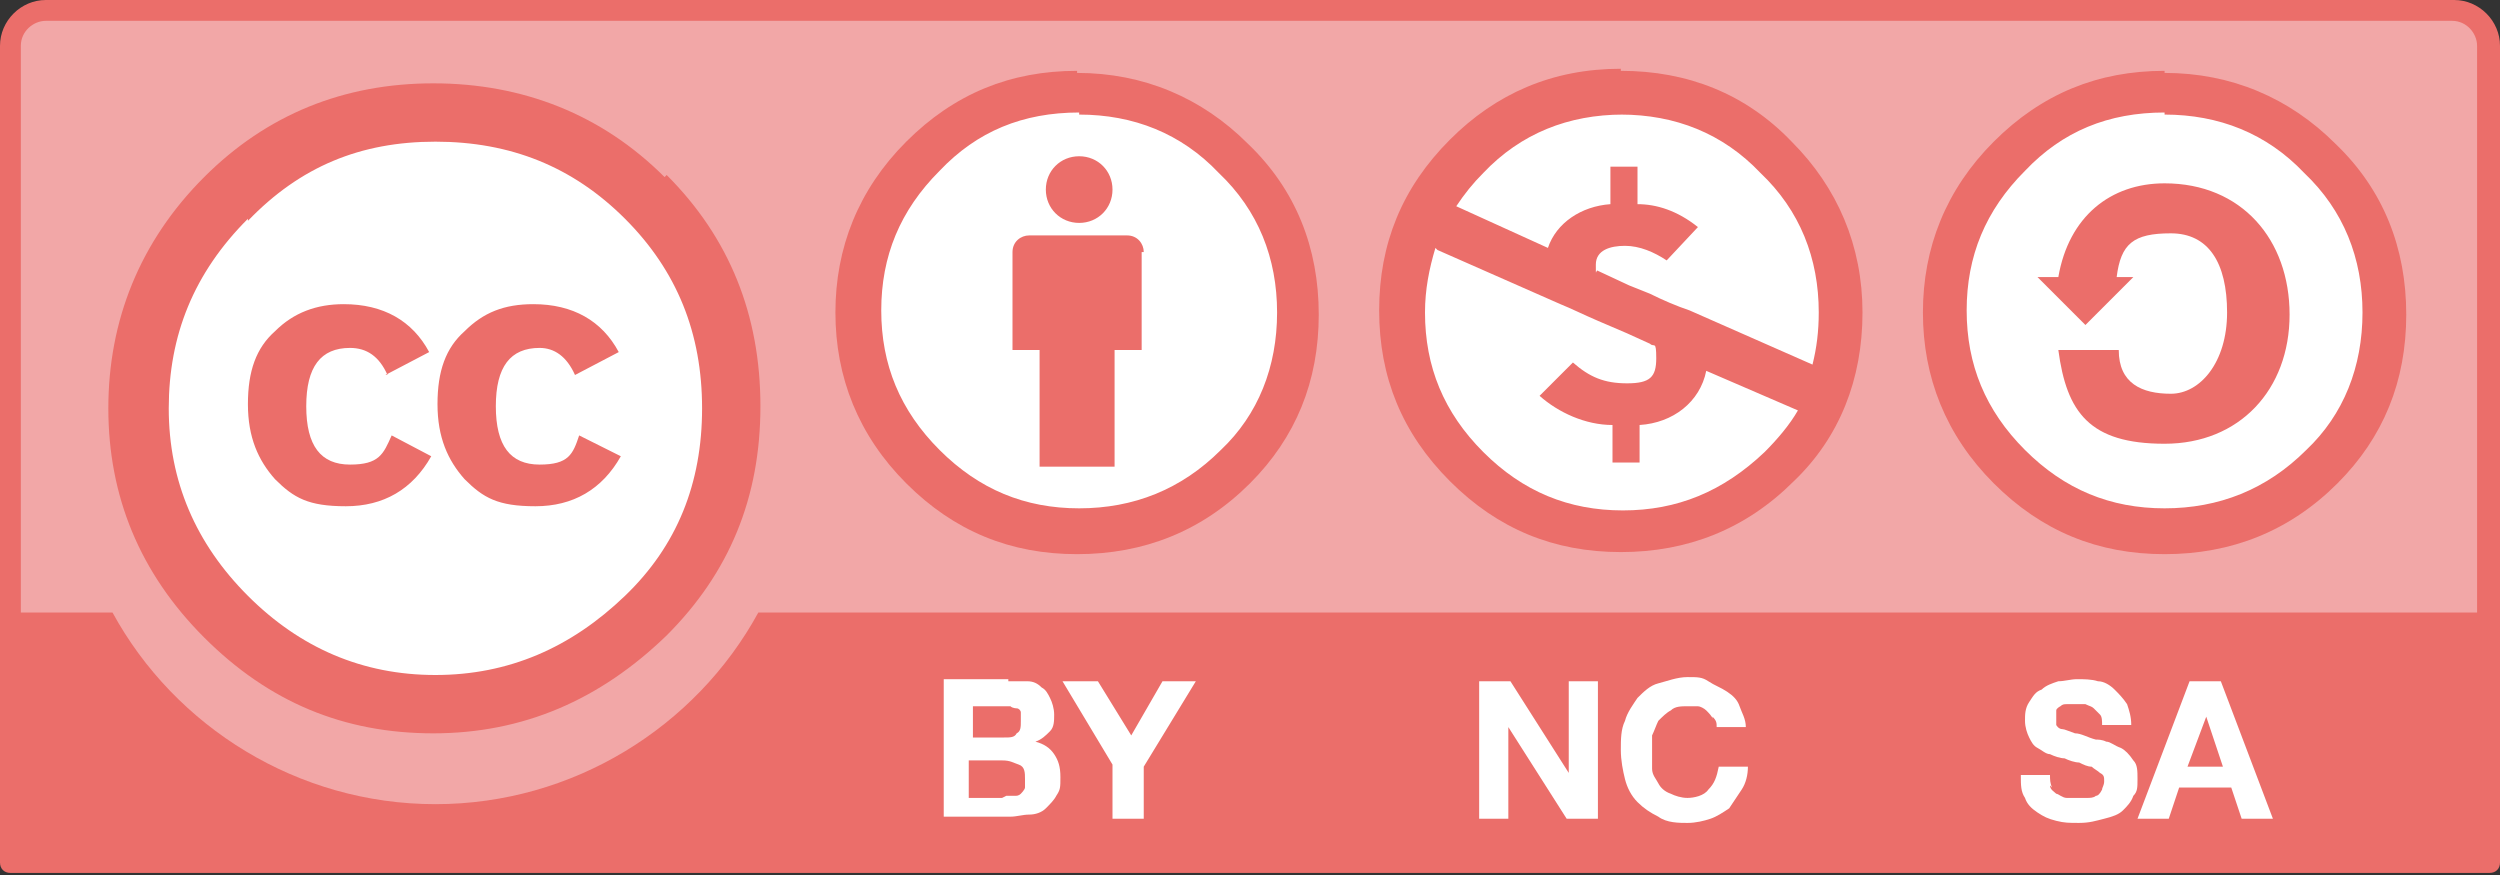 <?xml version="1.0" encoding="UTF-8"?>
<svg id="Layer_1" data-name="Layer 1" xmlns="http://www.w3.org/2000/svg" version="1.1" viewBox="0 0 120 42">
  <rect x="0" y="0" width="120" height="42" fill="#333333" stroke="none"/>
  <defs>
    <style>
      .cls-1 {
        fill-rule: evenodd;
      }

      .cls-1, .cls-2, .cls-3, .cls-4 {
        stroke-width: 0px;
      }

      .cls-1, .cls-3 {
        fill: #eb6e6a;
      }

      .cls-2 {
        fill: #f2a7a7;
      }

      .cls-4 {
        fill: #fff;
      }
    </style>
  </defs>
  <g id="surface1">
    <path class="cls-2" d="M3.4.5l113.4.2c1.6,0,3-.2,3,3.2v37.3H.5V3.7C.5,2,.7.5,3.4.5Z"/>
    <path class="cls-3" d="M117.8,0H2.2C1,0,0,1,0,2.2v39.2c0,.3.2.5.5.5h119c.3,0,.5-.2.5-.5V2.2c0-1.2-1-2.2-2.2-2.2ZM2.2,1h115.5c.7,0,1.2.6,1.2,1.2v27.2H36.4c-3,5.5-8.9,9.2-15.5,9.2s-12.5-3.7-15.5-9.2H1V2.2c0-.7.6-1.2,1.2-1.2Z"/>
    <path class="cls-4" d="M34.5,19.6c0,7.5-6.1,13.6-13.6,13.6-7.5,0-13.6-6.1-13.6-13.6h0c0-7.5,6.1-13.7,13.6-13.7,7.5,0,13.6,6.1,13.6,13.6h0Z"/>
    <path class="cls-3" d="M32,8.4c3,3,4.5,6.7,4.5,11.1s-1.5,8-4.5,11c-3.2,3.1-6.9,4.7-11.2,4.7s-7.9-1.5-11-4.6c-3.1-3.1-4.6-6.8-4.6-11s1.5-8,4.6-11.1c3-3,6.7-4.5,11-4.5s8.1,1.5,11.1,4.5ZM11.9,10.5c-2.6,2.6-3.8,5.6-3.8,9.1s1.3,6.5,3.8,9,5.5,3.8,9,3.8,6.5-1.3,9.1-3.8c2.5-2.4,3.7-5.4,3.7-9s-1.2-6.6-3.7-9.1c-2.5-2.5-5.5-3.7-9.1-3.7s-6.5,1.2-9,3.8ZM18.6,18c-.4-.9-1-1.3-1.8-1.3-1.4,0-2.1.9-2.1,2.8s.7,2.8,2.1,2.8,1.6-.5,2-1.4l1.9,1c-.9,1.6-2.3,2.4-4.1,2.4s-2.5-.4-3.4-1.3c-.8-.9-1.3-2-1.3-3.6s.4-2.7,1.3-3.5c.9-.9,2-1.3,3.3-1.3,1.9,0,3.3.8,4.1,2.3l-2.1,1.1ZM27.6,18c-.4-.9-1-1.3-1.7-1.3-1.4,0-2.1.9-2.1,2.8s.7,2.8,2.1,2.8,1.6-.5,1.9-1.4l2,1c-.9,1.6-2.3,2.4-4.1,2.4s-2.5-.4-3.4-1.3c-.8-.9-1.3-2-1.3-3.6s.4-2.7,1.3-3.5c.9-.9,1.9-1.3,3.3-1.3,1.9,0,3.3.8,4.1,2.3l-2.1,1.1Z"/>
    <path class="cls-4" d="M62.5,15.2c0,5.9-4.8,10.7-10.7,10.7s-10.7-4.8-10.7-10.7,4.8-10.7,10.7-10.7,10.7,4.8,10.7,10.7Z"/>
    <path class="cls-3" d="M54.9,12.1c0-.4-.3-.8-.8-.8h-4.7c-.4,0-.8.3-.8.8v4.7h1.3v5.6h3.6v-5.6h1.3v-4.7Z"/>
    <path class="cls-3" d="M53.4,9.1c0,.9-.7,1.6-1.6,1.6s-1.6-.7-1.6-1.6.7-1.6,1.6-1.6,1.6.7,1.6,1.6Z"/>
    <path class="cls-1" d="M51.7,3.4c-3.2,0-5.9,1.1-8.2,3.4-2.3,2.3-3.4,5.1-3.4,8.2s1.1,5.9,3.4,8.2c2.3,2.3,5,3.4,8.2,3.4s6-1.1,8.3-3.4c2.2-2.2,3.3-4.9,3.3-8.1s-1.1-6-3.4-8.2c-2.2-2.2-5-3.4-8.2-3.4ZM51.8,5.5c2.6,0,4.9.9,6.7,2.8,1.9,1.8,2.8,4.1,2.8,6.7s-.9,4.9-2.7,6.6c-1.9,1.9-4.2,2.8-6.8,2.8s-4.8-.9-6.7-2.8c-1.9-1.9-2.8-4.1-2.8-6.7s.9-4.8,2.8-6.7c1.8-1.9,4-2.8,6.7-2.8Z"/>
    <path class="cls-4" d="M48.4,32.7c.3,0,.6,0,.9,0,.3,0,.5.1.7.3.2.1.3.3.4.5.1.2.2.5.2.8s0,.6-.2.8-.4.4-.7.5c.4.1.7.3.9.6s.3.6.3,1.1,0,.6-.2.9c-.1.2-.3.4-.5.6-.2.2-.5.3-.8.3s-.6.1-.9.1h-3.2v-6.6h3.1ZM48.2,35.4c.3,0,.5,0,.6-.2.2-.1.2-.3.2-.6s0-.3,0-.4c0-.1-.1-.2-.2-.2,0,0-.2,0-.3-.1-.1,0-.2,0-.4,0h-1.4v1.5h1.5ZM48.3,38.2c.1,0,.3,0,.4,0,.1,0,.2,0,.3-.1,0,0,.2-.2.2-.3,0-.1,0-.2,0-.4,0-.3,0-.6-.3-.7s-.4-.2-.8-.2h-1.6v1.8h1.6Z"/>
    <path class="cls-4" d="M51.1,32.7h1.6l1.6,2.6,1.5-2.6h1.6l-2.5,4.1v2.5h-1.5v-2.6l-2.4-4Z"/>
    <path class="cls-4" d="M98.4,37.7c0,.2.2.3.3.4.1,0,.3.2.5.2s.4,0,.6,0,.3,0,.4,0c.1,0,.3,0,.4-.1.1,0,.2-.1.3-.3,0-.1.1-.2.1-.4s0-.3-.2-.4c-.1-.1-.3-.2-.4-.3-.2,0-.4-.1-.6-.2-.2,0-.5-.1-.7-.2-.2,0-.5-.1-.7-.2-.2,0-.4-.2-.6-.3-.2-.1-.3-.3-.4-.5-.1-.2-.2-.5-.2-.8s0-.6.2-.9.3-.5.6-.6c.2-.2.5-.3.8-.4.3,0,.6-.1.9-.1s.7,0,1,.1c.3,0,.6.2.8.4.2.2.4.4.6.7.1.3.2.6.2,1h-1.4c0-.2,0-.4-.1-.5s-.2-.2-.3-.3-.2-.1-.4-.2c-.1,0-.3,0-.5,0s-.2,0-.4,0c-.1,0-.2,0-.3.1,0,0-.2.1-.2.2,0,0,0,.2,0,.4s0,.2,0,.3c0,0,.1.2.3.2.1,0,.3.1.6.2.3,0,.6.2,1,.3.1,0,.3,0,.5.1.2,0,.4.2.7.3.2.1.4.3.6.6.2.2.2.5.2.9s0,.6-.2.8c-.1.3-.3.5-.5.7s-.5.3-.9.4-.7.2-1.2.2-.7,0-1.1-.1-.6-.2-.9-.4c-.3-.2-.5-.4-.6-.7-.2-.3-.2-.6-.2-1.1h1.4c0,.2,0,.4.1.6Z"/>
    <path class="cls-4" d="M106.6,32.7l2.5,6.6h-1.5l-.5-1.5h-2.5l-.5,1.5h-1.5l2.5-6.6h1.5ZM106.7,36.8l-.8-2.4h0l-.9,2.4h1.7Z"/>
    <path class="cls-4" d="M72.5,32.7l2.8,4.4h0v-4.4h1.4v6.6h-1.5l-2.8-4.4h0v4.4h-1.4v-6.6h1.4Z"/>
    <path class="cls-4" d="M82.2,34.5c0-.1-.2-.3-.3-.4s-.3-.2-.4-.2-.3,0-.5,0c-.3,0-.6,0-.8.2-.2.1-.4.3-.6.5-.1.2-.2.5-.3.7,0,.3,0,.6,0,.8s0,.6,0,.8c0,.3.2.5.3.7.1.2.3.4.6.5.2.1.5.2.8.2s.8-.1,1-.4c.3-.3.4-.6.5-1.1h1.4c0,.4-.1.8-.3,1.1-.2.3-.4.6-.6.9-.3.2-.6.4-.9.5-.3.1-.7.2-1.1.2s-1,0-1.4-.3c-.4-.2-.7-.4-1-.7-.3-.3-.5-.7-.6-1.1s-.2-.9-.2-1.4,0-1,.2-1.4c.1-.4.4-.8.6-1.1.3-.3.6-.6,1-.7s.9-.3,1.4-.3.7,0,1,.2.6.3.9.5c.3.2.5.4.6.7s.3.6.3,1h-1.4c0-.2,0-.3-.2-.5Z"/>
    <path class="cls-4" d="M114.6,15c0,5.8-4.7,10.6-10.6,10.6-5.8,0-10.6-4.7-10.6-10.6h0c0-5.9,4.7-10.6,10.6-10.6,5.8,0,10.6,4.7,10.6,10.6h0Z"/>
    <path class="cls-3" d="M103.9,3.4c-3.2,0-5.9,1.1-8.2,3.4-2.3,2.3-3.4,5.1-3.4,8.2s1.1,5.9,3.4,8.2c2.3,2.3,5,3.4,8.2,3.4s6-1.1,8.3-3.4c2.2-2.2,3.3-4.9,3.3-8.1s-1.1-6-3.4-8.2c-2.2-2.2-5-3.4-8.2-3.4ZM103.9,5.5c2.6,0,4.9.9,6.7,2.8,1.9,1.8,2.8,4.1,2.8,6.7s-.9,4.9-2.7,6.6c-1.9,1.9-4.2,2.8-6.8,2.8s-4.8-.9-6.7-2.8c-1.9-1.9-2.8-4.1-2.8-6.7s.9-4.8,2.8-6.7c1.8-1.9,4-2.8,6.7-2.8Z"/>
    <path class="cls-3" d="M98.8,13.3c.5-2.9,2.5-4.5,5.1-4.5,3.7,0,6,2.7,6,6.3s-2.4,6.2-6,6.2-4.7-1.5-5.1-4.5h2.9c0,1.6,1.1,2.1,2.5,2.1s2.7-1.5,2.7-3.9-.9-3.8-2.7-3.8-2.4.5-2.6,2.1h.8s-2.3,2.3-2.3,2.3l-2.3-2.3h.9Z"/>
    <path class="cls-4" d="M88.6,15c0,6-4.8,10.8-10.8,10.8s-10.8-4.8-10.8-10.8h0c0-6,4.8-10.8,10.8-10.8s10.8,4.8,10.8,10.8h0Z"/>
    <path class="cls-3" d="M77.8,3.4c3.2,0,6,1.1,8.2,3.4,2.2,2.2,3.4,5,3.4,8.2s-1.1,6-3.3,8.1c-2.3,2.3-5.1,3.4-8.3,3.4s-5.9-1.1-8.2-3.4c-2.3-2.3-3.4-5-3.4-8.2s1.1-5.9,3.4-8.2c2.2-2.2,4.9-3.4,8.2-3.4ZM68.9,11.9c-.3,1-.5,2-.5,3.1,0,2.6.9,4.8,2.8,6.7,1.9,1.9,4.1,2.8,6.7,2.8s4.8-.9,6.8-2.8c.6-.6,1.2-1.3,1.6-2l-4.4-1.9c-.3,1.5-1.6,2.5-3.2,2.6v1.8h-1.3v-1.8c-1.3,0-2.6-.6-3.5-1.4l1.6-1.6c.8.7,1.5,1,2.6,1s1.4-.3,1.4-1.2-.1-.5-.3-.7l-1.1-.5-1.4-.6c-.7-.3-1.3-.6-1.8-.8l-5.9-2.6ZM77.9,5.5c-2.6,0-4.9.9-6.7,2.8-.5.5-.9,1-1.3,1.6l4.4,2c.4-1.2,1.6-2,3-2.1v-1.8h1.3v1.8c.9,0,1.9.3,2.9,1.1l-1.5,1.6c-.6-.4-1.3-.7-2-.7s-1.4.2-1.4.9,0,.2.1.3l1.5.7,1,.4c.6.3,1.3.6,1.9.8l5.9,2.6c.2-.8.3-1.6.3-2.5,0-2.6-.9-4.9-2.8-6.7-1.8-1.9-4.1-2.8-6.7-2.8Z"/>
  </g>
</svg>